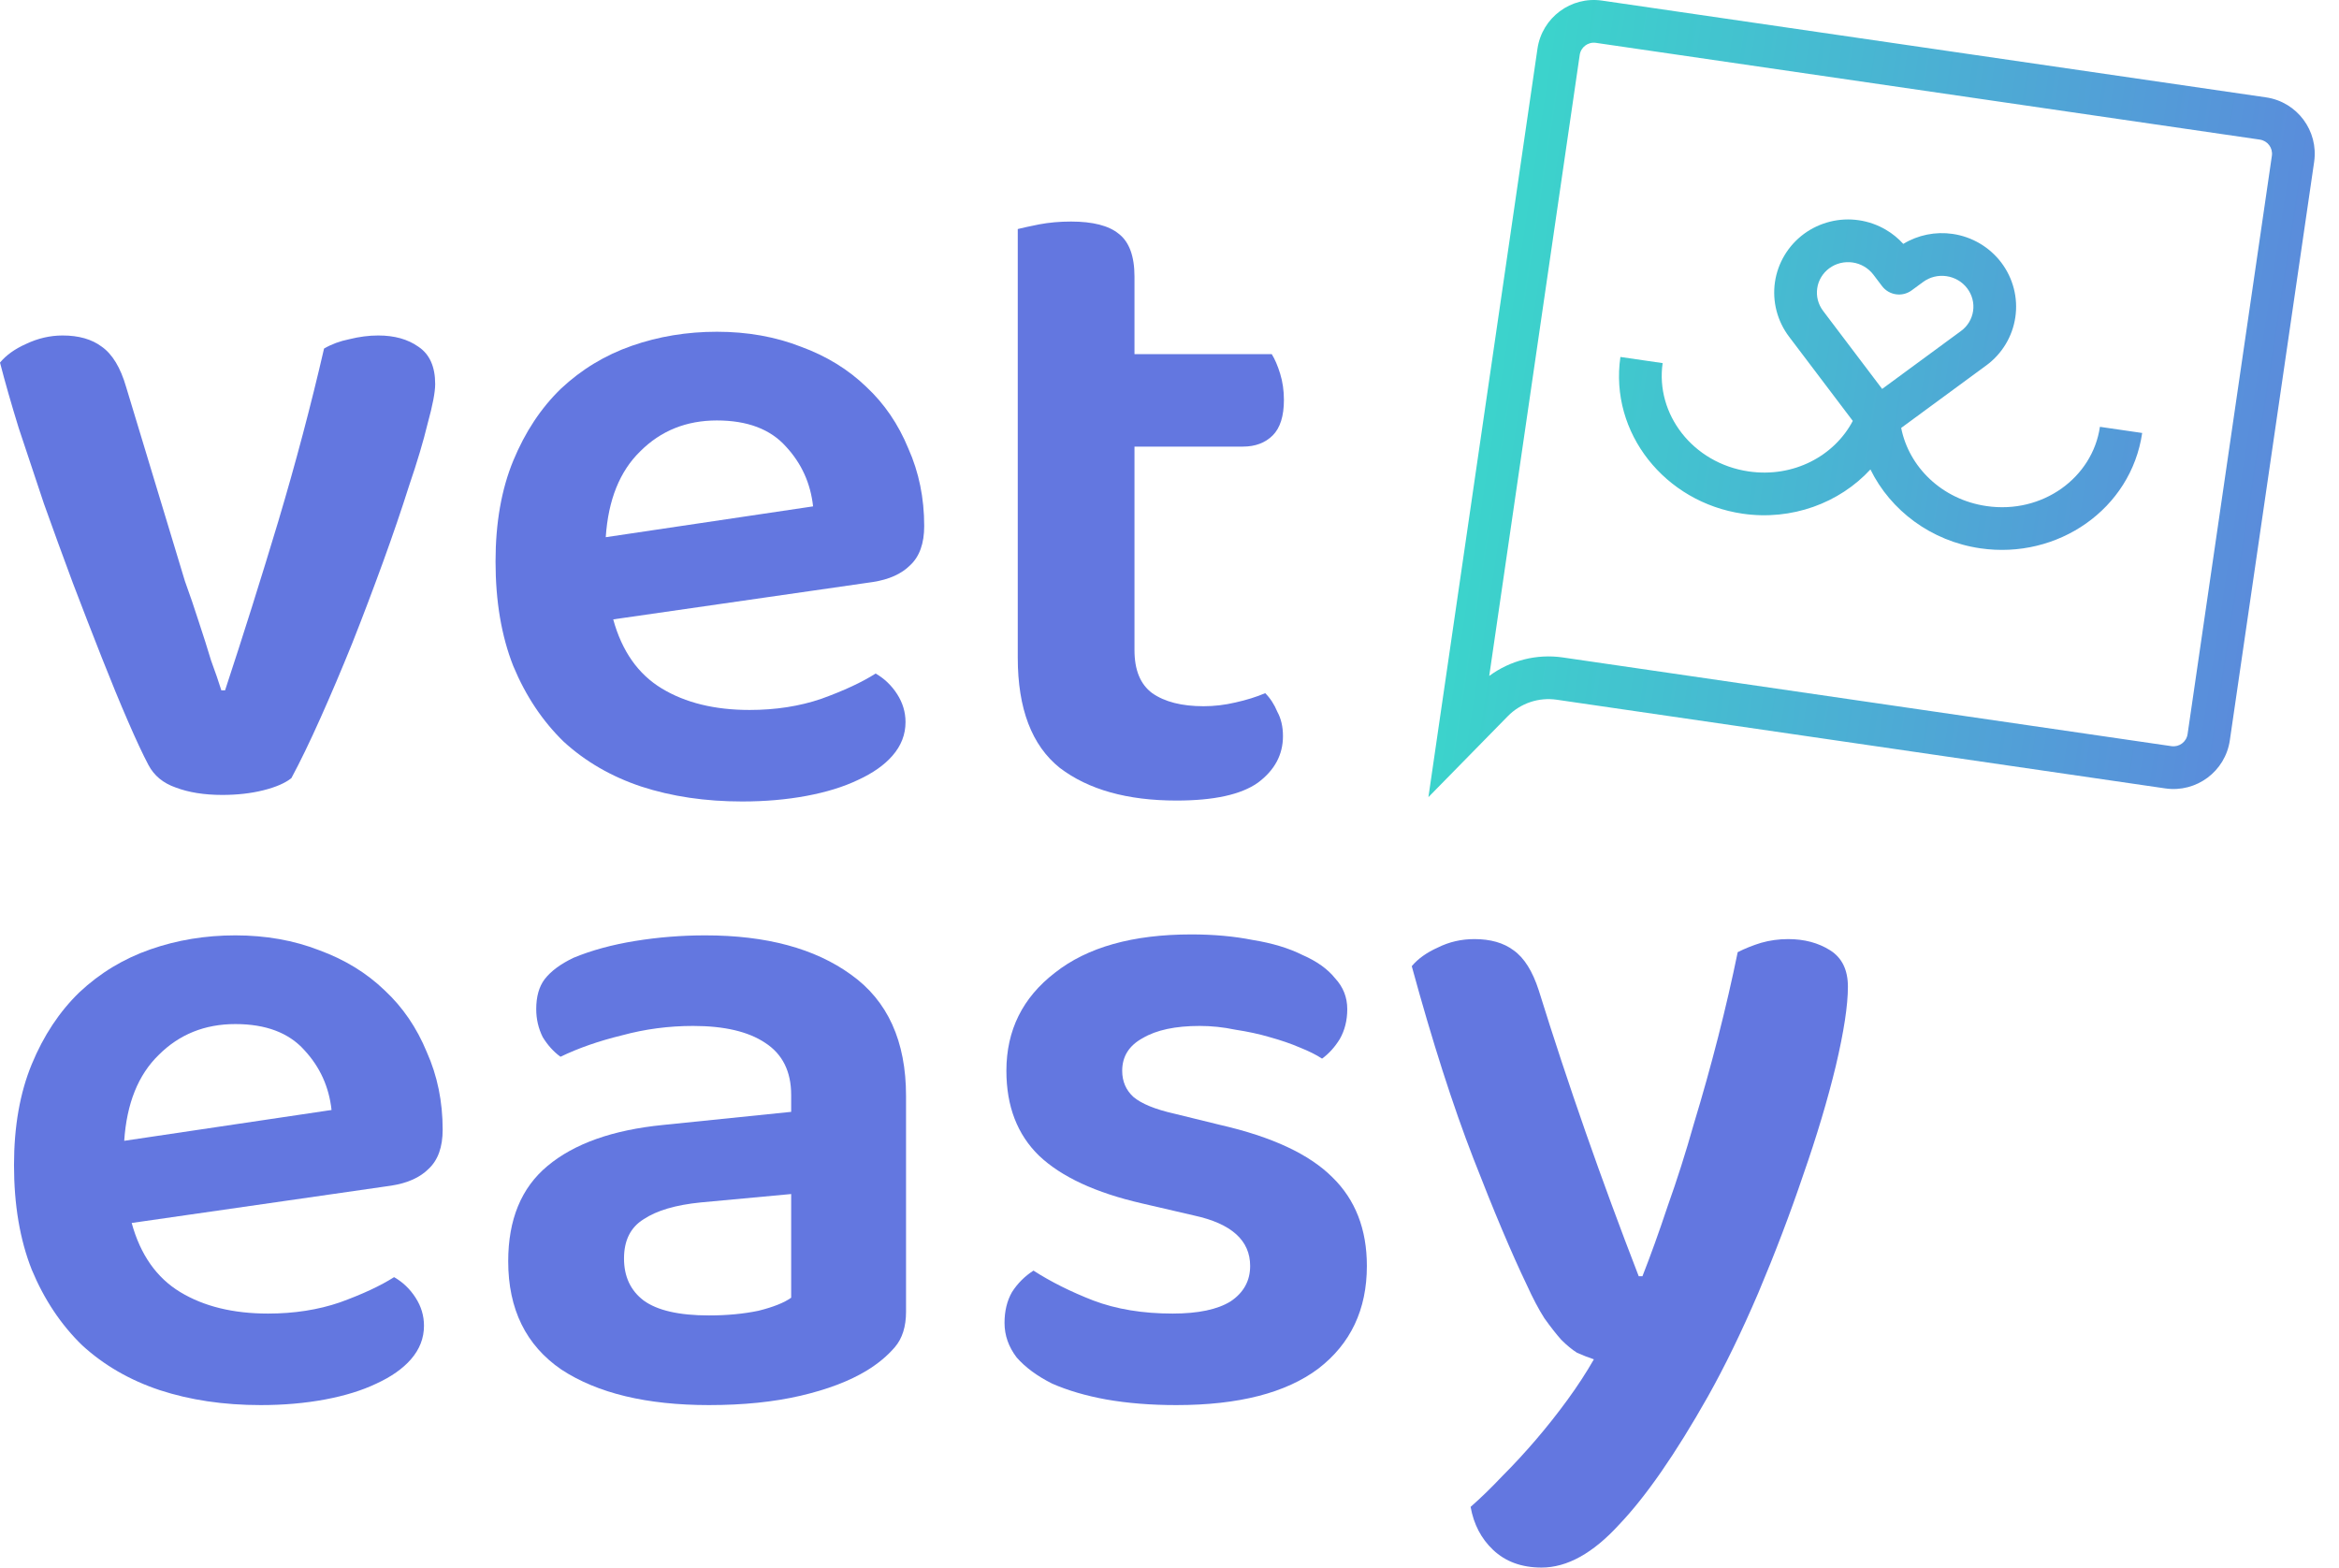 <svg width="94" height="63" viewBox="0 0 94 63" fill="none" xmlns="http://www.w3.org/2000/svg">
<path d="M15.2 13.483C15.851 13.483 16.389 13.633 16.814 13.934C17.264 14.234 17.489 14.734 17.489 15.435C17.489 15.76 17.389 16.285 17.189 17.011C17.014 17.737 16.764 18.575 16.439 19.526C16.138 20.476 15.788 21.502 15.388 22.603C14.987 23.704 14.575 24.793 14.149 25.868C13.724 26.919 13.299 27.92 12.873 28.871C12.448 29.822 12.06 30.622 11.71 31.273C11.46 31.473 11.084 31.636 10.584 31.761C10.083 31.886 9.533 31.948 8.932 31.948C8.207 31.948 7.581 31.848 7.056 31.648C6.555 31.473 6.193 31.173 5.967 30.747C5.742 30.322 5.467 29.734 5.142 28.983C4.816 28.233 4.466 27.382 4.091 26.431C3.716 25.481 3.328 24.48 2.927 23.429C2.527 22.353 2.139 21.29 1.764 20.239C1.414 19.188 1.076 18.174 0.751 17.199C0.45 16.223 0.2 15.347 0 14.572C0.25 14.271 0.6 14.021 1.051 13.821C1.526 13.596 2.014 13.483 2.515 13.483C3.165 13.483 3.691 13.633 4.091 13.934C4.516 14.234 4.842 14.772 5.067 15.547L6.943 21.74C7.093 22.24 7.256 22.778 7.431 23.354C7.631 23.904 7.819 24.455 7.994 25.005C8.169 25.531 8.332 26.044 8.482 26.544C8.657 27.019 8.795 27.42 8.895 27.745H9.045C9.771 25.543 10.484 23.279 11.184 20.952C11.885 18.6 12.498 16.285 13.023 14.008C13.324 13.833 13.661 13.708 14.037 13.633C14.437 13.533 14.825 13.483 15.2 13.483Z" fill="#6377E0"/>
<path d="M24.644 24.893C24.994 26.169 25.645 27.094 26.596 27.67C27.546 28.245 28.722 28.533 30.123 28.533C31.174 28.533 32.138 28.383 33.013 28.083C33.914 27.757 34.64 27.42 35.19 27.069C35.54 27.27 35.828 27.545 36.053 27.895C36.279 28.245 36.391 28.621 36.391 29.021C36.391 29.521 36.216 29.972 35.866 30.372C35.54 30.747 35.078 31.073 34.477 31.348C33.902 31.623 33.214 31.836 32.413 31.986C31.612 32.136 30.749 32.211 29.823 32.211C28.347 32.211 26.996 32.011 25.77 31.611C24.569 31.21 23.53 30.61 22.655 29.809C21.804 28.983 21.128 27.97 20.628 26.769C20.153 25.568 19.915 24.167 19.915 22.566C19.915 21.014 20.153 19.663 20.628 18.512C21.104 17.361 21.741 16.398 22.542 15.622C23.368 14.847 24.319 14.271 25.395 13.896C26.47 13.521 27.609 13.333 28.81 13.333C30.036 13.333 31.162 13.533 32.188 13.934C33.214 14.309 34.089 14.847 34.815 15.547C35.54 16.223 36.103 17.049 36.504 18.024C36.929 18.975 37.142 20.014 37.142 21.14C37.142 21.84 36.954 22.366 36.579 22.716C36.228 23.066 35.728 23.291 35.078 23.391L24.644 24.893ZM28.81 16.898C27.584 16.898 26.558 17.311 25.732 18.137C24.907 18.938 24.444 20.089 24.344 21.59L32.676 20.351C32.575 19.425 32.213 18.625 31.587 17.949C30.962 17.249 30.036 16.898 28.81 16.898Z" fill="#6377E0"/>
<path d="M45.593 26.131C45.593 26.932 45.831 27.507 46.306 27.858C46.806 28.208 47.495 28.383 48.37 28.383C48.796 28.383 49.221 28.333 49.646 28.233C50.097 28.133 50.497 28.008 50.847 27.858C51.047 28.058 51.21 28.308 51.335 28.608C51.485 28.883 51.56 29.209 51.56 29.584C51.56 30.335 51.223 30.96 50.547 31.46C49.872 31.936 48.783 32.174 47.282 32.174C45.305 32.174 43.742 31.736 42.59 30.86C41.465 29.959 40.902 28.483 40.902 26.431V9.205C41.102 9.155 41.389 9.092 41.765 9.017C42.165 8.942 42.59 8.904 43.041 8.904C43.917 8.904 44.555 9.067 44.955 9.392C45.38 9.717 45.593 10.293 45.593 11.119V14.234H51.11C51.235 14.434 51.348 14.697 51.448 15.022C51.548 15.347 51.598 15.697 51.598 16.073C51.598 16.723 51.448 17.199 51.148 17.499C50.847 17.799 50.447 17.949 49.947 17.949H45.593V26.131Z" fill="#6377E0"/>
<path d="M5.292 49.151C5.642 50.427 6.293 51.353 7.244 51.929C8.194 52.504 9.37 52.792 10.771 52.792C11.822 52.792 12.786 52.642 13.661 52.342C14.562 52.016 15.288 51.678 15.838 51.328C16.188 51.528 16.476 51.803 16.701 52.154C16.927 52.504 17.039 52.879 17.039 53.28C17.039 53.78 16.864 54.231 16.514 54.631C16.188 55.006 15.726 55.331 15.125 55.607C14.55 55.882 13.861 56.095 13.061 56.245C12.26 56.395 11.397 56.47 10.471 56.47C8.995 56.47 7.644 56.27 6.418 55.869C5.217 55.469 4.178 54.869 3.303 54.068C2.452 53.242 1.776 52.229 1.276 51.028C0.801 49.827 0.563 48.426 0.563 46.824C0.563 45.273 0.801 43.922 1.276 42.771C1.751 41.62 2.389 40.657 3.19 39.881C4.016 39.105 4.967 38.53 6.043 38.155C7.118 37.779 8.257 37.592 9.458 37.592C10.684 37.592 11.81 37.792 12.836 38.192C13.861 38.568 14.737 39.105 15.463 39.806C16.188 40.482 16.751 41.307 17.152 42.283C17.577 43.234 17.79 44.272 17.79 45.398C17.79 46.099 17.602 46.624 17.227 46.974C16.877 47.325 16.376 47.55 15.726 47.65L5.292 49.151ZM9.458 41.157C8.232 41.157 7.206 41.57 6.38 42.396C5.555 43.196 5.092 44.347 4.992 45.849L13.324 44.61C13.223 43.684 12.861 42.884 12.235 42.208C11.61 41.508 10.684 41.157 9.458 41.157Z" fill="#6377E0"/>
<path d="M28.493 52.867C29.218 52.867 29.881 52.804 30.482 52.679C31.082 52.529 31.52 52.354 31.796 52.154V47.988L28.155 48.326C27.154 48.426 26.391 48.651 25.866 49.001C25.34 49.327 25.078 49.852 25.078 50.578C25.078 51.303 25.34 51.866 25.866 52.266C26.416 52.667 27.292 52.867 28.493 52.867ZM28.343 37.592C30.795 37.592 32.746 38.117 34.198 39.168C35.674 40.219 36.412 41.845 36.412 44.047V52.717C36.412 53.317 36.262 53.793 35.962 54.143C35.661 54.493 35.286 54.806 34.836 55.081C34.135 55.507 33.247 55.844 32.171 56.095C31.095 56.345 29.869 56.47 28.493 56.47C25.991 56.47 24.014 55.995 22.563 55.044C21.137 54.068 20.424 52.617 20.424 50.69C20.424 49.014 20.949 47.738 22 46.862C23.076 45.961 24.627 45.411 26.654 45.211L31.796 44.685V44.01C31.796 43.059 31.445 42.358 30.745 41.908C30.069 41.458 29.106 41.232 27.855 41.232C26.879 41.232 25.928 41.357 25.003 41.608C24.077 41.833 23.251 42.12 22.525 42.471C22.25 42.271 22.012 42.008 21.812 41.683C21.637 41.332 21.55 40.957 21.55 40.557C21.55 40.056 21.662 39.656 21.887 39.356C22.138 39.03 22.525 38.743 23.051 38.492C23.776 38.192 24.602 37.967 25.528 37.817C26.454 37.667 27.392 37.592 28.343 37.592Z" fill="#6377E0"/>
<path d="M54.932 50.878C54.932 52.629 54.282 54.005 52.98 55.006C51.679 55.982 49.778 56.47 47.276 56.47C46.25 56.47 45.312 56.395 44.461 56.245C43.635 56.095 42.91 55.882 42.284 55.607C41.684 55.306 41.208 54.956 40.858 54.556C40.533 54.13 40.37 53.668 40.37 53.167C40.37 52.692 40.47 52.279 40.67 51.929C40.895 51.578 41.183 51.291 41.533 51.065C42.234 51.516 43.035 51.916 43.935 52.266C44.861 52.617 45.925 52.792 47.126 52.792C48.151 52.792 48.927 52.629 49.453 52.304C49.978 51.954 50.241 51.478 50.241 50.878C50.241 49.852 49.49 49.176 47.989 48.851L45.887 48.363C44.036 47.938 42.659 47.3 41.759 46.449C40.883 45.598 40.445 44.46 40.445 43.034C40.445 41.407 41.096 40.094 42.397 39.093C43.698 38.067 45.524 37.554 47.876 37.554C48.777 37.554 49.603 37.629 50.353 37.779C51.129 37.904 51.792 38.105 52.343 38.38C52.918 38.63 53.356 38.943 53.656 39.318C53.981 39.669 54.144 40.081 54.144 40.557C54.144 41.007 54.044 41.407 53.844 41.758C53.644 42.083 53.406 42.346 53.131 42.546C52.905 42.396 52.605 42.246 52.23 42.096C51.88 41.945 51.479 41.808 51.029 41.683C50.603 41.557 50.141 41.458 49.64 41.382C49.165 41.282 48.689 41.232 48.214 41.232C47.238 41.232 46.475 41.395 45.925 41.72C45.374 42.02 45.099 42.458 45.099 43.034C45.099 43.459 45.249 43.809 45.549 44.085C45.875 44.36 46.425 44.585 47.201 44.76L49.04 45.211C51.116 45.686 52.618 46.386 53.544 47.312C54.469 48.213 54.932 49.401 54.932 50.878Z" fill="#6377E0"/>
<path d="M61.353 51.628C60.752 50.377 60.039 48.688 59.214 46.562C58.388 44.435 57.562 41.858 56.736 38.83C56.987 38.53 57.337 38.28 57.787 38.08C58.238 37.855 58.726 37.742 59.251 37.742C59.902 37.742 60.427 37.892 60.827 38.192C61.253 38.492 61.591 39.03 61.841 39.806C63.017 43.584 64.355 47.412 65.857 51.291H66.007C66.332 50.465 66.67 49.527 67.02 48.476C67.395 47.425 67.746 46.324 68.071 45.173C68.421 44.022 68.746 42.859 69.047 41.683C69.347 40.507 69.61 39.368 69.835 38.267C70.135 38.117 70.448 37.992 70.773 37.892C71.124 37.792 71.486 37.742 71.862 37.742C72.512 37.742 73.075 37.892 73.55 38.192C74.026 38.492 74.264 38.98 74.264 39.656C74.264 40.407 74.101 41.47 73.776 42.846C73.45 44.197 73.013 45.661 72.462 47.237C71.937 48.788 71.336 50.365 70.661 51.966C69.985 53.542 69.309 54.931 68.634 56.132C67.333 58.434 66.144 60.148 65.069 61.274C64.018 62.425 62.979 63 61.953 63C61.153 63 60.502 62.763 60.002 62.287C59.526 61.837 59.226 61.261 59.101 60.561C59.501 60.211 59.927 59.798 60.377 59.322C60.827 58.872 61.278 58.384 61.728 57.859C62.179 57.333 62.604 56.795 63.004 56.245C63.405 55.694 63.755 55.156 64.055 54.631C63.83 54.556 63.605 54.468 63.38 54.368C63.179 54.243 62.967 54.068 62.742 53.843C62.541 53.617 62.316 53.33 62.066 52.98C61.841 52.629 61.603 52.179 61.353 51.628Z" fill="#6377E0"/>
<path fill-rule="evenodd" clip-rule="evenodd" d="M90.819 5.611L64.135 1.722C63.822 1.677 63.532 1.893 63.486 2.206L59.849 27.166C60.691 26.543 61.753 26.27 62.807 26.423L87.267 29.988C87.579 30.033 87.87 29.817 87.915 29.504L91.303 6.259C91.348 5.947 91.132 5.657 90.819 5.611ZM58.071 27.467L57.824 29.159L57.405 32.037L59.442 29.96L60.596 28.783C61.107 28.262 61.837 28.016 62.559 28.121L87.019 31.686C88.269 31.868 89.431 31.002 89.613 29.752L93.001 6.507C93.183 5.256 92.317 4.095 91.067 3.913L64.382 0.024C63.132 -0.158 61.971 0.708 61.788 1.958L58.071 27.467ZM70.278 18.947C68.024 18.618 66.522 16.635 66.819 14.593L65.121 14.346C64.675 17.405 66.92 20.191 70.031 20.645C72.011 20.933 73.925 20.216 75.169 18.867C75.977 20.515 77.606 21.749 79.586 22.037C82.697 22.491 85.644 20.461 86.09 17.401L84.392 17.154C84.094 19.196 82.088 20.668 79.834 20.339C78.033 20.077 76.712 18.759 76.405 17.198L79.364 15.024L79.826 14.685C80.459 14.22 80.88 13.523 80.993 12.745C81.107 11.968 80.902 11.18 80.428 10.553C79.954 9.928 79.251 9.514 78.474 9.401C77.783 9.3 77.081 9.443 76.489 9.802C76.288 9.58 76.053 9.388 75.793 9.235C75.458 9.038 75.087 8.907 74.702 8.851C74.317 8.795 73.925 8.814 73.547 8.908C73.169 9.002 72.814 9.168 72.5 9.398C72.187 9.629 71.922 9.918 71.722 10.251C71.521 10.584 71.388 10.953 71.332 11.338C71.276 11.722 71.298 12.114 71.395 12.49C71.493 12.867 71.664 13.22 71.898 13.53L71.898 13.53L72.244 13.987L74.46 16.916C73.721 18.323 72.079 19.209 70.278 18.947ZM74.922 10.714C74.779 10.629 74.62 10.573 74.455 10.549C74.29 10.525 74.121 10.534 73.96 10.573C73.799 10.613 73.648 10.684 73.517 10.781L73.516 10.781C73.385 10.878 73.274 10.999 73.191 11.137C73.108 11.275 73.053 11.427 73.031 11.585C73.007 11.743 73.016 11.905 73.056 12.061C73.097 12.216 73.168 12.364 73.267 12.494L73.267 12.494L73.612 12.951L75.64 15.631L78.348 13.641L78.81 13.302C79.076 13.107 79.249 12.817 79.295 12.498C79.342 12.179 79.258 11.852 79.059 11.589C78.86 11.325 78.561 11.148 78.226 11.099C77.892 11.05 77.554 11.135 77.288 11.331L76.826 11.67C76.448 11.948 75.917 11.87 75.634 11.496L75.288 11.039L75.288 11.039C75.189 10.909 75.065 10.798 74.922 10.714Z" fill="url(#paint0_linear)"/>
<defs>
<linearGradient id="paint0_linear" x1="97.5" y1="39" x2="48.243" y2="31.366" gradientUnits="userSpaceOnUse">
<stop stop-color="#6377E0"/>
<stop offset="1" stop-color="#33E8C7"/>
</linearGradient>
</defs>
</svg>
